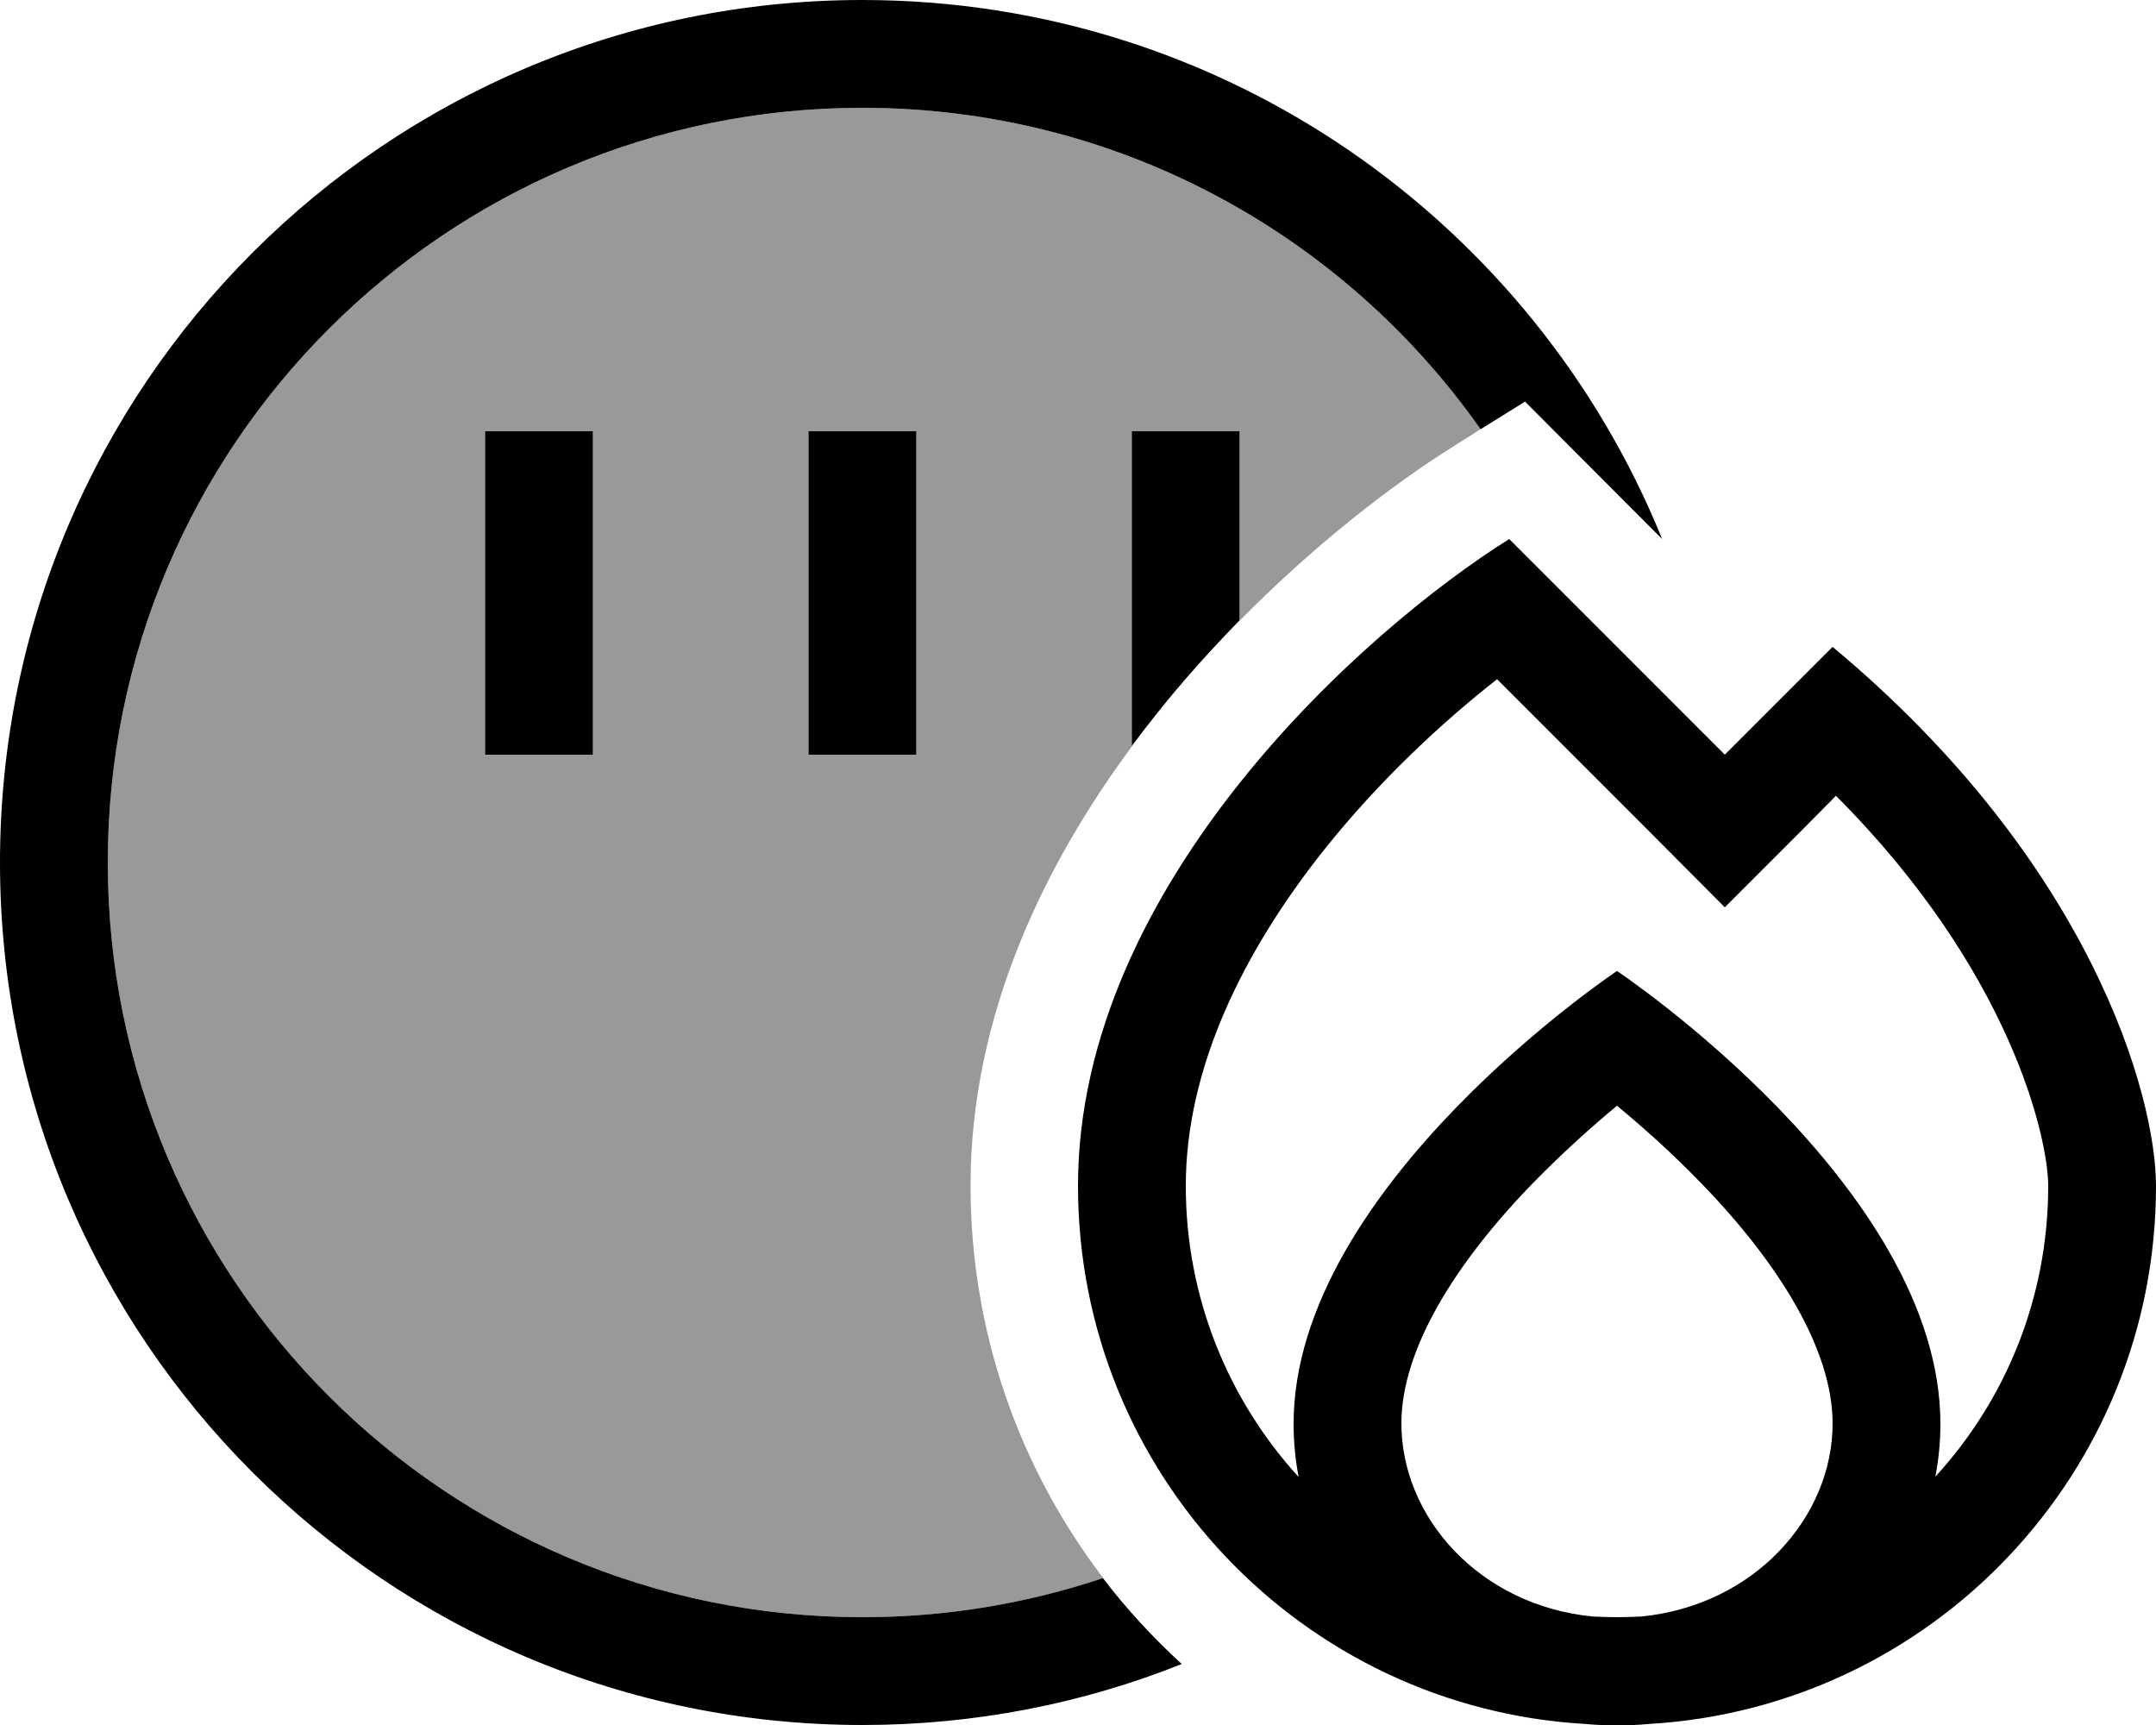 <svg xmlns="http://www.w3.org/2000/svg" viewBox="0 0 640 512"><!--! Font Awesome Pro 6.7.2 by @fontawesome - https://fontawesome.com License - https://fontawesome.com/license (Commercial License) Copyright 2024 Fonticons, Inc. --><defs><style>.fa-secondary{opacity:.4}</style></defs><path class="fa-secondary" d="M32 256C32 132.3 132.3 32 256 32c75.9 0 142.9 37.7 183.5 95.4l-8.4 5.3c-17.4 10.9-40.5 28.6-63 51.4l0-40.1 0-16-32 0 0 16 0 64 0 13.4c-26.1 35.2-48 80-48 130.5c0 43.8 14.7 84.2 39.4 116.5C305 475.9 281 480 256 480C132.3 480 32 379.7 32 256zM144 128l0 16 0 64 0 16 32 0 0-16 0-64 0-16-32 0zm96 0l0 16 0 64 0 16 32 0 0-16 0-64 0-16-32 0z"/><path class="fa-primary" d="M256 32c75.9 0 142.9 37.7 183.5 95.4l13.2-8.2L493.4 160C455.4 66.2 363.4 0 256 0C114.6 0 0 114.6 0 256S114.6 512 256 512c33.5 0 65.5-6.4 94.8-18.1c-8.5-7.8-16.4-16.3-23.4-25.5C305 475.9 281 480 256 480C132.3 480 32 379.7 32 256S132.3 32 256 32zM368 144l0-16-32 0 0 16 0 64 0 13.4c2.3-3.1 4.6-6.1 7-9.1c8-10.1 16.5-19.5 25-28.2l0-40.1zm-192 0l0-16-32 0 0 16 0 64 0 16 32 0 0-16 0-64zm96 0l0-16-32 0 0 16 0 64 0 16 32 0 0-16 0-64zm217.4 57.4L448 160c-42.7 26.7-128 102.4-128 192c0 85.2 66.6 154.9 150.7 159.7c3.1 .3 6.2 .4 9.3 .4s6.3-.1 9.3-.4C573.4 506.9 640 437.2 640 352c0-26.7-19.2-96-96-160l-9.4 9.4L512 224l-22.6-22.6zM480 480c-2.4 0-4.8-.1-7.2-.2c-33.6-3.3-56.8-29.4-56.8-57.3c0-21.9 15.9-47.5 39-71.3c8.8-9 17.6-16.9 25-23c7.4 6.1 16.2 13.9 25 23c23.1 23.8 39 49.5 39 71.3c0 27.8-23.2 54-56.8 57.3c-2.4 .1-4.8 .2-7.2 .2zm96-57.4c0-70.4-96-134.4-96-134.4s-96 64-96 134.4c0 5.4 .5 10.6 1.5 15.8C364.7 415.6 352 385.3 352 352c0-34.7 16.7-69.1 41-99.7c16.4-20.6 35.2-38 51.4-50.7l45 45L512 269.3l22.6-22.6L545 236.2C597 288.3 608 337.9 608 352c0 33.3-12.7 63.6-33.5 86.3c1-5.1 1.5-10.4 1.5-15.8z"/></svg>